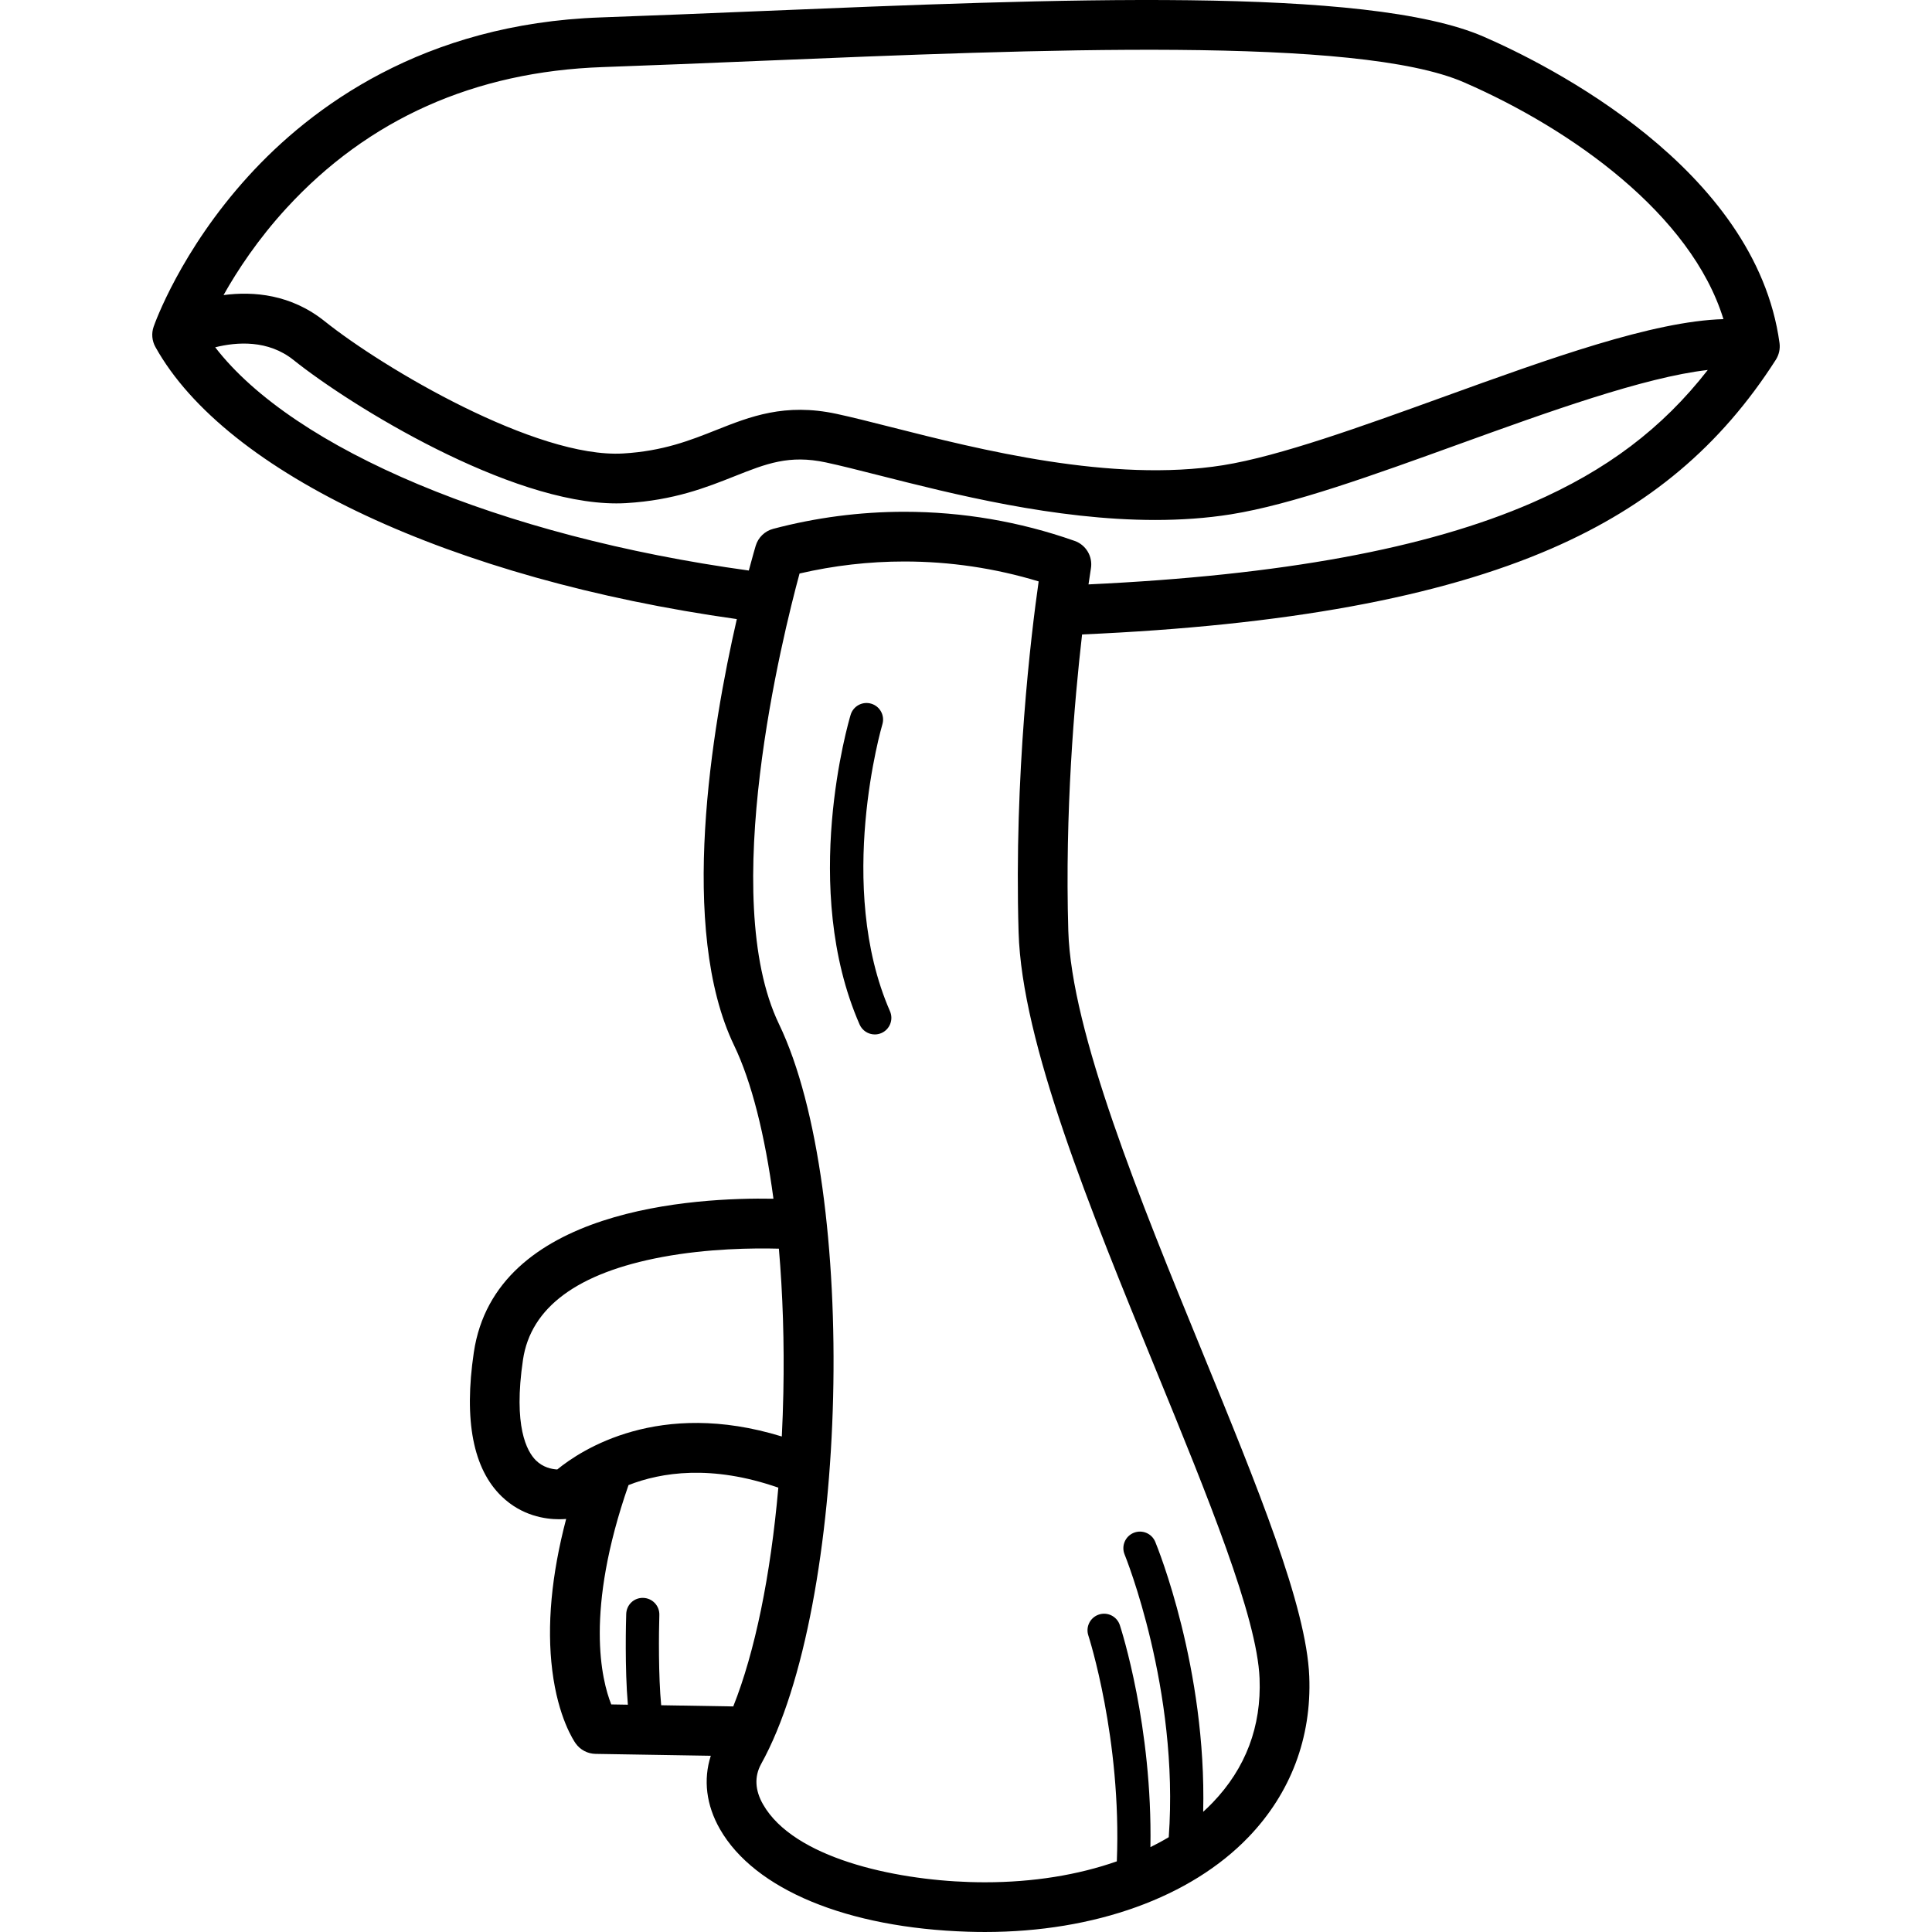 <?xml version="1.0" encoding="iso-8859-1"?>
<!-- Uploaded to: SVG Repo, www.svgrepo.com, Generator: SVG Repo Mixer Tools -->
<!DOCTYPE svg PUBLIC "-//W3C//DTD SVG 1.1//EN" "http://www.w3.org/Graphics/SVG/1.1/DTD/svg11.dtd">
<svg fill="#000000" height="800px" width="800px" version="1.1" id="Capa_1" xmlns="http://www.w3.org/2000/svg" xmlns:xlink="http://www.w3.org/1999/xlink" 
	 viewBox="0 0 466.329 466.329" xml:space="preserve">
<g>
	<path d="M429.523,82.787c-5.77-42.304-56.119-67.287-71.413-73.937C329.929-3.403,255.148-0.294,182.829,2.71
		c-13.168,0.547-25.605,1.064-37.815,1.493c-42.861,1.504-69.915,21.664-85.063,38.312C43.56,60.527,37.339,78.121,37.082,78.861
		c-0.56,1.613-0.405,3.388,0.424,4.88c16.98,30.566,71.674,56.045,140.342,65.689c-5.99,26.117-14.208,74.763-0.638,102.947
		c4.194,8.711,7.436,21.629,9.478,36.962c-18.772-0.34-67.156,2.214-72.324,37.106c-2.433,16.421-0.162,28.12,6.748,34.771
		c4.833,4.651,10.455,5.486,13.869,5.486c0.644,0,1.205-0.03,1.672-0.07c-3.56,13.535-4.692,25.789-3.352,36.561
		c1.42,11.414,5.226,17.025,5.655,17.627c1.105,1.551,2.883,2.485,4.787,2.516l27.822,0.457c-1.853,5.751-1.112,11.91,2.21,17.711
		c8.357,14.593,30.747,23.849,59.894,24.76c1.378,0.043,2.738,0.064,4.095,0.064c26.422,0,49.601-8.353,63.593-22.916
		c10.182-10.598,15.251-24.008,14.66-38.779c-0.677-16.917-12.396-45.536-25.966-78.674
		c-14.754-36.029-31.476-76.865-32.194-101.289c-0.84-28.585,1.457-55.323,3.326-71.532c49.133-2.159,86.253-8.959,113.38-20.767
		c23.573-10.261,40.755-24.732,54.072-45.54C429.399,85.632,429.716,84.198,429.523,82.787z M69.153,50.232
		c19.739-21.502,45.403-32.954,76.28-34.037c12.249-0.43,24.706-0.948,37.894-1.496c67.658-2.811,144.347-5.997,169.998,5.156
		c26.037,11.32,54.862,31.865,62.665,57.175c-17.02,0.488-41.846,9.462-67.886,18.88c-19.31,6.983-39.275,14.204-52.882,16.381
		c-26.896,4.303-58.895-3.813-80.065-9.184c-5.116-1.298-9.534-2.419-13.282-3.222c-12.435-2.664-20.84,0.672-28.97,3.9
		c-6.318,2.509-12.853,5.103-22.493,5.67c-20.938,1.23-57.839-20.55-72.065-31.931c-8.086-6.469-17.113-7.26-24.392-6.299
		C57.282,65.304,62.228,57.776,69.153,50.232z M134.505,354.689c-1.356-0.076-3.452-0.503-5.169-2.213
		c-2.18-2.171-5.481-8.212-3.103-24.271c1.873-12.646,13.184-20.99,33.616-24.801c11.08-2.067,22.028-2.174,28.152-2.012
		c0.941,10.91,1.326,22.687,1.078,34.812c-0.073,3.556-0.198,7.065-0.371,10.522C159.047,337.606,140.269,349.967,134.505,354.689z
		 M151.706,358.456c7.854-3.082,20.008-5.012,36.159,0.624c-1.858,21.216-5.648,39.679-10.878,52.803l-17.397-0.286
		c-0.679-7.054-0.578-17.482-0.444-21.788c0.069-2.208-1.665-4.054-3.873-4.123c-2.25-0.087-4.053,1.665-4.123,3.873
		c-0.051,1.637-0.37,13.09,0.4,21.906l-4.011-0.066C145.2,405.539,141.096,388.908,151.706,358.456z M278.942,330.508
		c12.594,30.753,24.489,59.802,25.081,74.607c0.464,11.593-3.346,21.682-11.323,29.985c-0.731,0.76-1.494,1.5-2.287,2.22
		c0.846-34.632-11.009-63.81-11.567-65.163c-0.844-2.041-3.18-3.013-5.222-2.169c-2.042,0.842-3.015,3.18-2.174,5.222
		c0.139,0.335,13.221,32.627,10.653,68.233c-1.415,0.852-2.899,1.648-4.424,2.406c0.506-29.175-7.03-52.517-7.383-53.592
		c-0.69-2.1-2.953-3.242-5.049-2.552c-2.099,0.689-3.241,2.949-2.553,5.048c0.086,0.26,8.071,25.003,6.876,54.525
		c-9.383,3.292-20.2,5.052-31.809,5.052c-1.231,0-2.469-0.02-3.72-0.059c-18.38-0.574-42.465-5.824-49.854-18.729
		c-1.971-3.441-2.125-6.735-0.48-9.75c21.253-38.255,23.673-138.416,4.315-178.62c-14.794-30.725,0.886-93.715,4.968-108.742
		c8.286-1.926,16.777-2.901,25.289-2.901c11.023,0,21.906,1.615,32.424,4.809c-1.795,12.583-5.963,46.617-4.843,84.687
		C246.642,251.627,263.063,291.727,278.942,330.508z M369.771,121.37c-25.387,11.051-60.452,17.501-107.038,19.687
		c0.348-2.426,0.57-3.78,0.582-3.853c0.479-2.878-1.183-5.685-3.938-6.648l-0.087-0.031c-13.211-4.643-27.009-6.996-41.012-6.996
		c-10.682,0-21.333,1.386-31.66,4.12c-2.02,0.535-3.616,2.083-4.214,4.085c-0.145,0.487-0.769,2.608-1.664,5.976
		c-59.937-8.245-109.802-29.249-128.797-53.883c5.24-1.308,12.772-1.841,18.907,3.068c13.896,11.117,52.052,34.61,77.921,34.608
		c0.793,0,1.577-0.022,2.346-0.067c11.568-0.681,19.351-3.771,26.217-6.497c7.635-3.031,13.152-5.223,22.027-3.32
		c3.528,0.756,7.846,1.852,12.845,3.12c17.63,4.473,42.435,10.767,66.636,10.766c6.173,0,12.313-0.41,18.277-1.364
		c14.726-2.356,34.32-9.443,55.066-16.946c21.241-7.682,44.727-16.171,60.022-17.893C401.2,103.434,387.763,113.537,369.771,121.37z
		"/>
	<path d="M212.981,174.831c0.633-2.115-0.567-4.344-2.683-4.979c-2.117-0.633-4.346,0.566-4.98,2.682
		c-0.508,1.691-12.257,41.786,2.166,74.753c0.657,1.502,2.126,2.397,3.667,2.397c0.535,0,1.079-0.108,1.602-0.336
		c2.023-0.885,2.946-3.244,2.062-5.268C201.584,213.843,212.865,175.217,212.981,174.831z"/>
</g>
</svg>